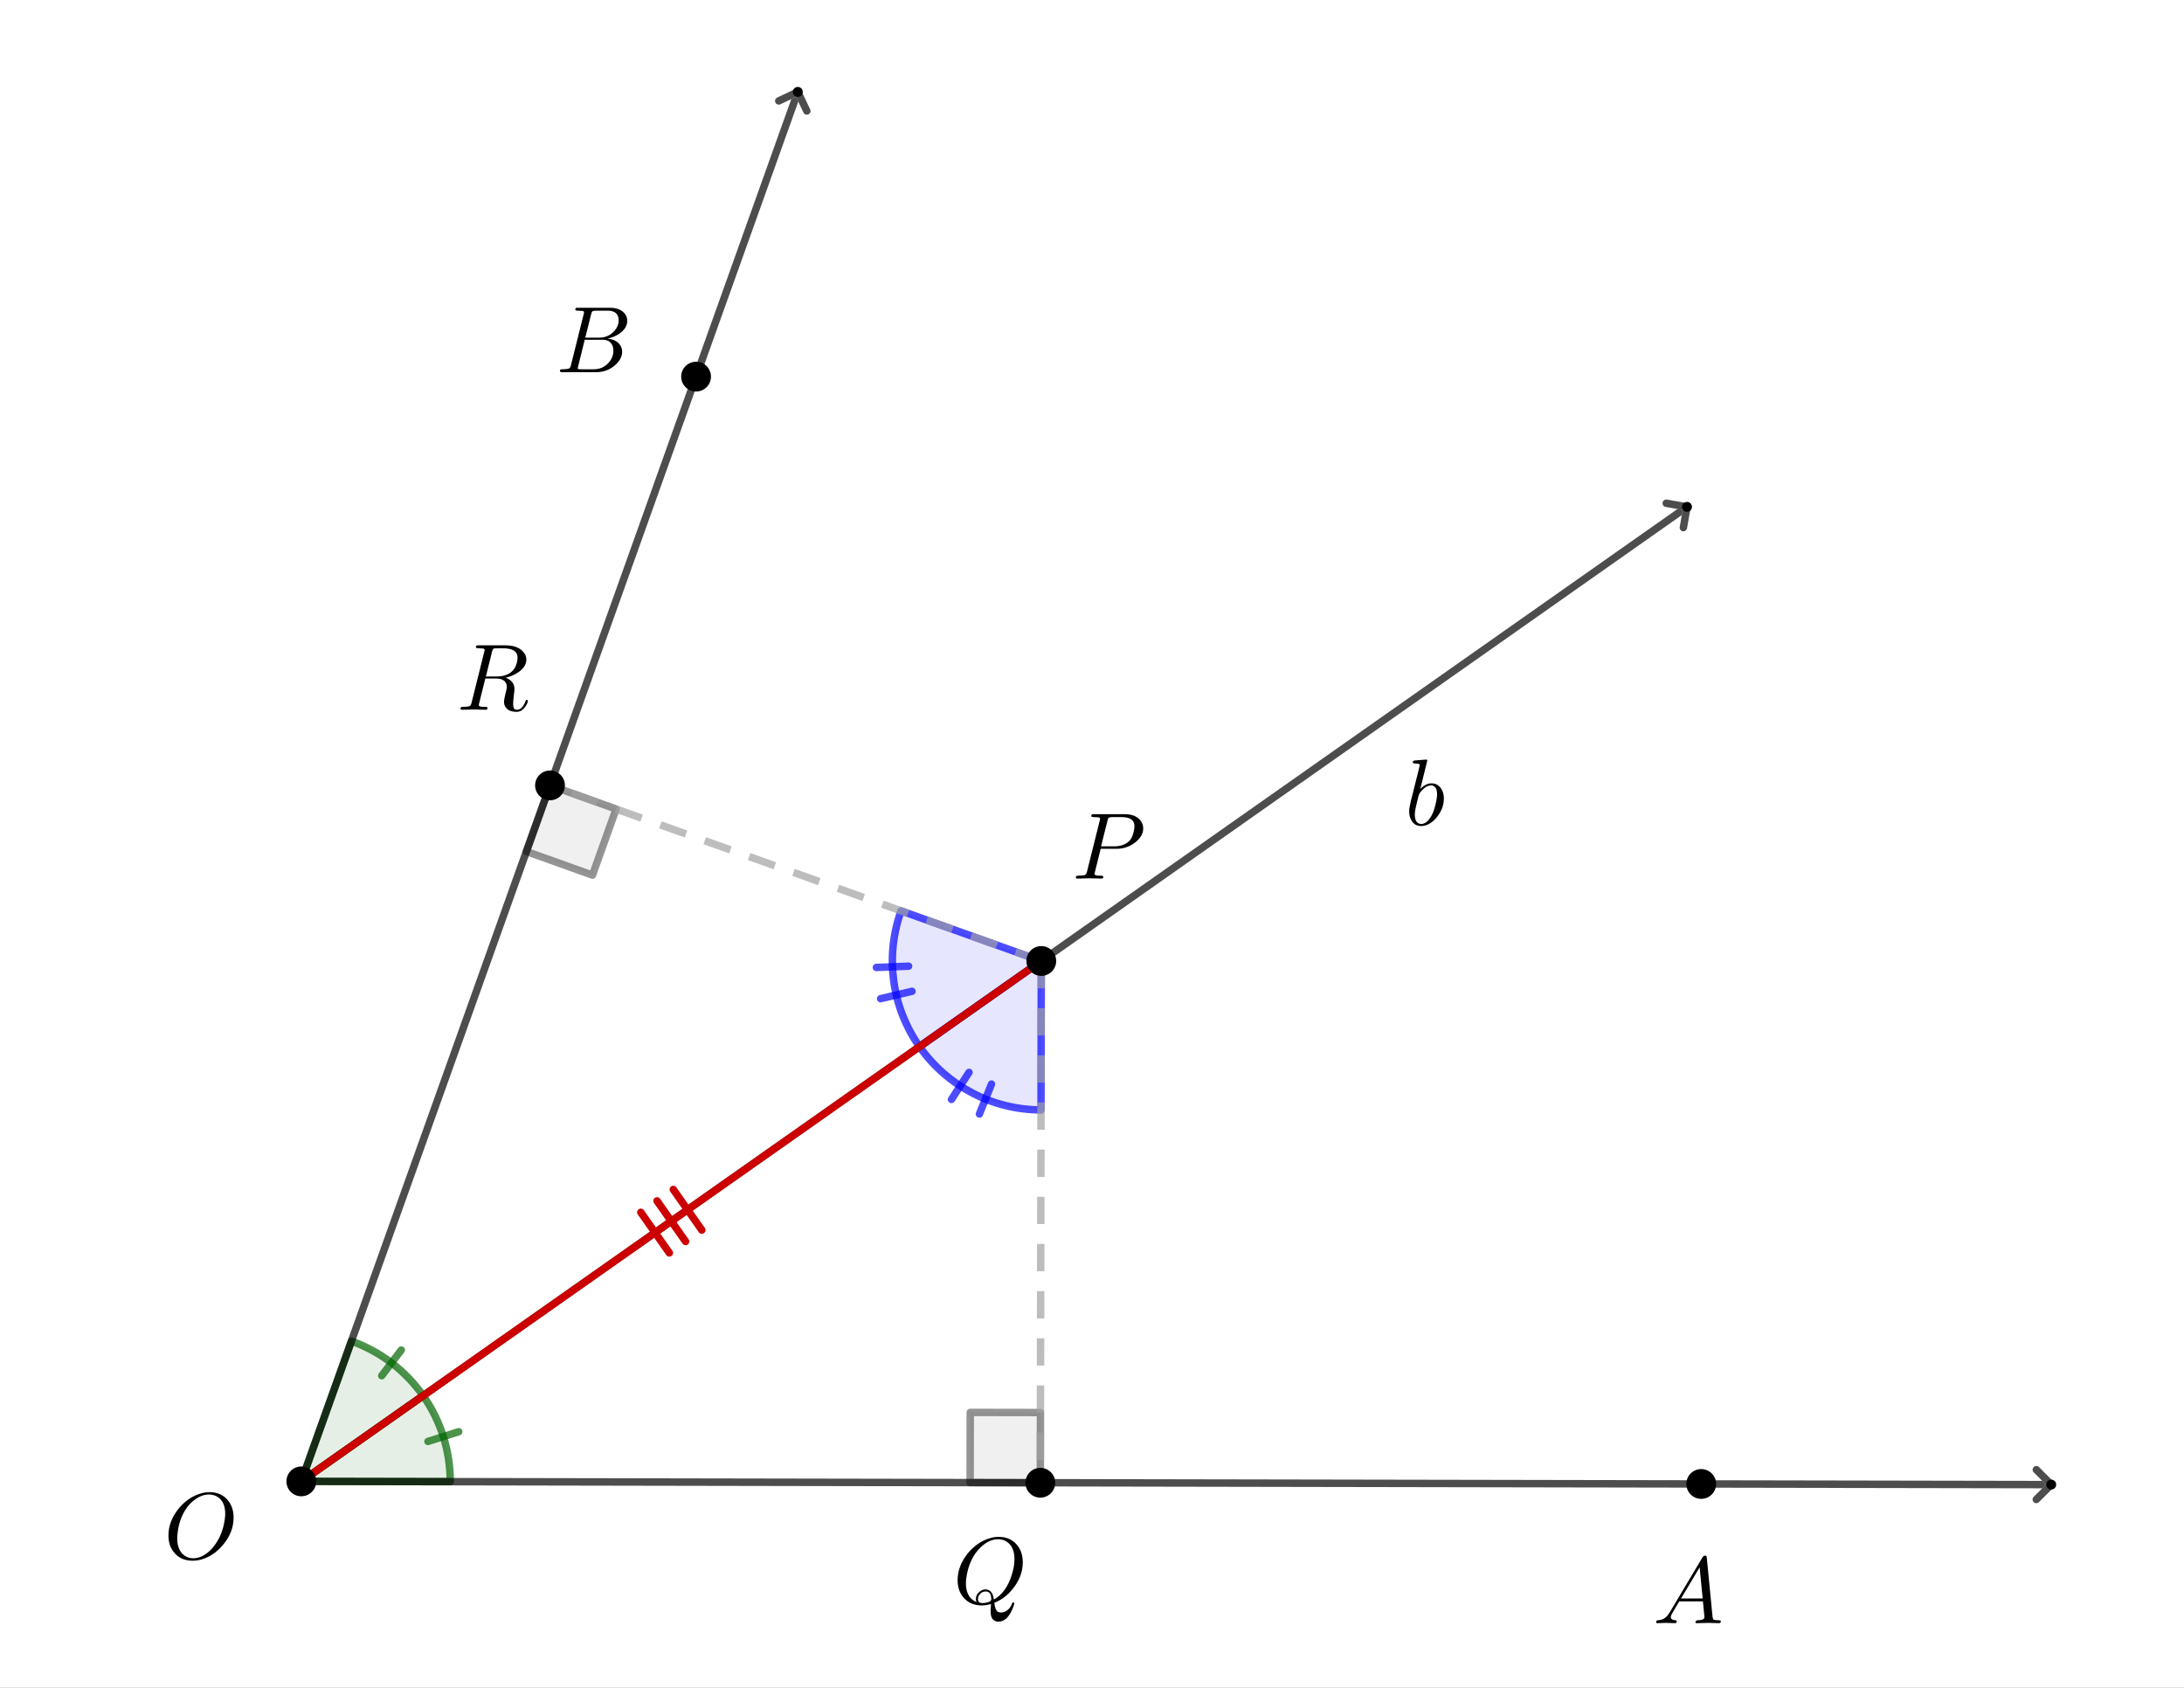 <svg version="1.1" xmlns="http://www.w3.org/2000/svg" xmlns:xlink="http://www.w3.org/1999/xlink" width="440" height="340"><rect width="100%" height="100%" fill="#333333" stroke="none"/><defs><clipPath id="TnSREffKxmqB"><path fill="none" stroke="none" d=" M 0 0 L 440 0 L 440 340 L 0 340 L 0 0 Z"/></clipPath></defs><g transform="scale(1,1)" clip-path="url(#TnSREffKxmqB)"><g><rect fill="rgb(255,255,255)" stroke="none" x="0" y="0" width="440" height="341" fill-opacity="1"/><path fill="rgb(102,102,102)" stroke="none" paint-order="stroke fill markers" fill-rule="evenodd" d=" M 209.589 298.686 L 209.615 284.544 L 195.473 284.518 L 195.447 298.66 L 209.589 298.686" fill-opacity="0.098"/><path fill="none" stroke="rgb(102,102,102)" paint-order="fill stroke markers" d=" M 209.589 298.686 L 209.615 284.544 L 195.473 284.518 L 195.447 298.66 L 209.589 298.686" stroke-opacity="0.698" stroke-linecap="round" stroke-linejoin="round" stroke-miterlimit="10" stroke-width="1.5"/><path fill="rgb(102,102,102)" stroke="none" paint-order="stroke fill markers" fill-rule="evenodd" d=" M 110.808 158.21 L 106.049 171.528 L 119.366 176.287 L 124.125 162.97 L 110.808 158.21" fill-opacity="0.098"/><path fill="none" stroke="rgb(102,102,102)" paint-order="fill stroke markers" d=" M 110.808 158.21 L 106.049 171.528 L 119.366 176.287 L 124.125 162.97 L 110.808 158.21" stroke-opacity="0.698" stroke-linecap="round" stroke-linejoin="round" stroke-miterlimit="10" stroke-width="1.5"/><path fill="rgb(0,0,255)" stroke="none" paint-order="stroke fill markers" d=" M 185.243 210.837 C 190.849 218.811 199.98 223.563 209.728 223.581 L 209.783 193.581 Z" fill-opacity="0.098"/><path fill="none" stroke="rgb(0,0,255)" paint-order="fill stroke markers" d=" M 185.243 210.837 C 190.849 218.811 199.98 223.563 209.728 223.581 L 209.783 193.581 Z" stroke-opacity="0.698" stroke-linecap="round" stroke-linejoin="round" stroke-miterlimit="10" stroke-width="1.5"/><path fill="none" stroke="rgb(0,0,255)" paint-order="fill stroke markers" d=" M 195.224 216.022 L 191.687 221.475" stroke-opacity="0.698" stroke-linecap="round" stroke-linejoin="round" stroke-miterlimit="10" stroke-width="1.5"/><path fill="none" stroke="rgb(0,0,255)" paint-order="fill stroke markers" d=" M 199.755 218.38 L 197.318 224.406" stroke-opacity="0.698" stroke-linecap="round" stroke-linejoin="round" stroke-miterlimit="10" stroke-width="1.5"/><path fill="rgb(0,0,255)" stroke="none" paint-order="stroke fill markers" d=" M 181.533 183.485 C 178.252 192.664 179.636 202.864 185.243 210.837 L 209.783 193.581 Z" fill-opacity="0.098"/><path fill="none" stroke="rgb(0,0,255)" paint-order="fill stroke markers" d=" M 181.533 183.485 C 178.252 192.664 179.636 202.864 185.243 210.837 L 209.783 193.581 Z" stroke-opacity="0.698" stroke-linecap="round" stroke-linejoin="round" stroke-miterlimit="10" stroke-width="1.5"/><path fill="none" stroke="rgb(0,0,255)" paint-order="fill stroke markers" d=" M 183.053 194.63 L 176.558 194.884" stroke-opacity="0.698" stroke-linecap="round" stroke-linejoin="round" stroke-miterlimit="10" stroke-width="1.5"/><path fill="none" stroke="rgb(0,0,255)" paint-order="fill stroke markers" d=" M 183.74 199.69 L 177.412 201.175" stroke-opacity="0.698" stroke-linecap="round" stroke-linejoin="round" stroke-miterlimit="10" stroke-width="1.5"/><path fill="rgb(0,100,0)" stroke="none" paint-order="stroke fill markers" d=" M 90.705 298.467 C 90.716 292.271 88.809 286.223 85.245 281.155 L 60.705 298.411 Z" fill-opacity="0.098"/><path fill="none" stroke="rgb(0,100,0)" paint-order="fill stroke markers" d=" M 90.705 298.467 C 90.716 292.271 88.809 286.223 85.245 281.155 L 60.705 298.411 Z" stroke-opacity="0.698" stroke-linecap="round" stroke-linejoin="round" stroke-miterlimit="10" stroke-width="1.5"/><path fill="none" stroke="rgb(0,100,0)" paint-order="fill stroke markers" d=" M 86.216 290.366 L 92.415 288.41" stroke-opacity="0.698" stroke-linecap="round" stroke-linejoin="round" stroke-miterlimit="10" stroke-width="1.5"/><path fill="rgb(0,100,0)" stroke="none" paint-order="stroke fill markers" d=" M 85.245 281.155 C 81.681 276.087 76.635 272.246 70.8 270.161 L 60.705 298.411 Z" fill-opacity="0.098"/><path fill="none" stroke="rgb(0,100,0)" paint-order="fill stroke markers" d=" M 85.245 281.155 C 81.681 276.087 76.635 272.246 70.8 270.161 L 60.705 298.411 Z" stroke-opacity="0.698" stroke-linecap="round" stroke-linejoin="round" stroke-miterlimit="10" stroke-width="1.5"/><path fill="none" stroke="rgb(0,100,0)" paint-order="fill stroke markers" d=" M 76.906 277.126 L 80.842 271.953" stroke-opacity="0.698" stroke-linecap="round" stroke-linejoin="round" stroke-miterlimit="10" stroke-width="1.5"/><path fill="rgb(0,0,0)" stroke="none" paint-order="stroke fill markers" d=" M 413.941 298.775 L 413.941 298.775 C 413.979 298.867 413.998 298.964 413.998 299.061 L 413.998 299.061 C 413.998 298.96 413.978 298.863 413.941 298.775 Z M 413.998 299.064 L 413.998 299.064 C 413.997 299.161 413.978 299.258 413.94 299.349 L 413.94 299.349 C 413.977 299.262 413.997 299.165 413.998 299.064 Z M 60.705 297.661 C 60.291 297.661 59.956 297.996 59.955 298.41 C 59.954 298.824 60.289 299.161 60.703 299.161 L 411.436 299.808 L 411.436 299.808 L 412.187 299.059 L 411.438 298.308 L 411.438 298.308 L 60.706 297.661 C 60.706 297.661 60.705 297.661 60.705 297.661 Z" fill-opacity="0.698"/><path fill="rgb(0,0,0)" stroke="none" paint-order="stroke fill markers" d=" M 412.718 298.53 L 409.713 301.524 C 409.419 301.817 409.418 302.291 409.711 302.585 C 410.003 302.878 410.478 302.879 410.771 302.587 L 413.777 299.592 C 414.07 299.3 414.071 298.825 413.779 298.532 C 413.487 298.238 413.012 298.237 412.718 298.53 Z M 409.722 296.585 L 412.716 299.59 C 413.009 299.884 413.483 299.885 413.777 299.592 C 414.07 299.3 414.071 298.825 413.779 298.532 L 410.784 295.526 C 410.492 295.233 410.017 295.232 409.724 295.524 C 409.43 295.817 409.429 296.291 409.722 296.585 Z" fill-opacity="0.698"/><path fill="rgb(0,0,0)" stroke="none" paint-order="stroke fill markers" d=" M 160.73 17.767 C 160.718 17.767 160.705 17.767 160.693 17.768 L 160.693 17.768 C 160.705 17.767 160.717 17.767 160.729 17.767 C 160.816 17.767 160.902 17.782 160.982 17.811 C 160.899 17.781 160.814 17.767 160.73 17.767 Z M 160.983 17.811 C 161.075 17.844 161.16 17.895 161.233 17.961 L 161.233 17.961 C 161.163 17.897 161.078 17.845 160.983 17.811 Z M 160.373 19.516 L 159.414 19.97 L 59.999 298.159 L 59.999 298.159 C 59.859 298.549 60.062 298.978 60.452 299.118 C 60.536 299.148 60.621 299.162 60.705 299.162 C 61.013 299.162 61.301 298.97 61.411 298.664 L 61.411 298.664 L 160.827 20.475 L 160.373 19.516 Z" fill-opacity="0.698"/><path fill="rgb(0,0,0)" stroke="none" paint-order="stroke fill markers" d=" M 160.052 18.838 L 161.868 22.673 C 162.045 23.047 162.492 23.207 162.866 23.03 C 163.241 22.852 163.4 22.405 163.223 22.031 L 161.408 18.196 C 161.231 17.822 160.783 17.662 160.409 17.839 C 160.035 18.016 159.875 18.464 160.052 18.838 Z M 157.216 21.01 L 161.051 19.195 C 161.425 19.018 161.585 18.571 161.408 18.196 C 161.231 17.822 160.783 17.662 160.409 17.839 L 156.574 19.655 C 156.2 19.832 156.04 20.279 156.217 20.653 C 156.395 21.028 156.842 21.188 157.216 21.01 Z" fill-opacity="0.698"/><g transform="scale(19,19)"><g transform="translate(14.895,8.747)"><path fill="rgb(0,0,0)" stroke="none" paint-order="stroke fill markers" d=" M 0.239 -0.683 L 0.165 -0.382 Q 0.223 -0.442 0.282 -0.442 Q 0.357 -0.442 0.394 -0.373 Q 0.415 -0.333 0.415 -0.282 Q 0.415 -0.176 0.341 -0.084 Q 0.272 0.001 0.189 0.01 Q 0.181 0.011 0.174 0.011 Q 0.102 0.011 0.067 -0.056 Q 0.047 -0.094 0.047 -0.146 Q 0.047 -0.18 0.063 -0.247 L 0.145 -0.573 Q 0.159 -0.632 0.159 -0.635 Q 0.159 -0.646 0.145 -0.649 L 0.145 -0.649 Q 0.133 -0.652 0.109 -0.652 Q 0.087 -0.652 0.085 -0.664 Q 0.085 -0.681 0.104 -0.684 L 0.226 -0.694 Q 0.239 -0.694 0.239 -0.683 M 0.145 -0.305 L 0.123 -0.213 Q 0.107 -0.15 0.107 -0.112 Q 0.107 -0.026 0.159 -0.013 Q 0.166 -0.011 0.174 -0.011 Q 0.227 -0.011 0.273 -0.081 Q 0.283 -0.096 0.292 -0.114 Q 0.319 -0.171 0.337 -0.268 Q 0.343 -0.303 0.343 -0.326 Q 0.343 -0.406 0.294 -0.418 L 0.293 -0.419 Q 0.287 -0.42 0.28 -0.42 Q 0.22 -0.42 0.16 -0.34 Q 0.152 -0.33 0.145 -0.305 Z"/></g></g><path fill="rgb(0,0,0)" stroke="none" paint-order="stroke fill markers" d=" M 340.274 101.47 L 340.274 101.47 C 340.357 101.523 340.429 101.592 340.485 101.671 L 340.485 101.671 C 340.426 101.588 340.354 101.521 340.274 101.47 Z M 340.486 101.673 C 340.542 101.753 340.582 101.843 340.604 101.94 L 340.604 101.94 C 340.583 101.847 340.544 101.756 340.486 101.673 Z M 337.959 102.531 L 60.273 297.798 L 60.273 297.798 C 59.935 298.036 59.853 298.504 60.091 298.843 C 60.237 299.051 60.47 299.162 60.705 299.162 C 60.854 299.162 61.005 299.117 61.136 299.025 L 61.136 299.025 L 338.822 103.758 L 339.004 102.713 L 339.004 102.713 L 337.959 102.531 Z" fill-opacity="0.698"/><path fill="rgb(0,0,0)" stroke="none" paint-order="stroke fill markers" d=" M 339.133 101.975 L 338.404 106.154 C 338.333 106.562 338.606 106.951 339.015 107.022 C 339.423 107.093 339.811 106.82 339.882 106.412 L 340.611 102.232 C 340.682 101.824 340.409 101.436 340 101.365 C 339.592 101.293 339.204 101.567 339.133 101.975 Z M 335.563 102.114 L 339.743 102.842 C 340.151 102.913 340.539 102.64 340.611 102.232 C 340.682 101.824 340.409 101.436 340 101.365 L 335.821 100.636 C 335.413 100.565 335.024 100.838 334.953 101.246 C 334.882 101.654 335.155 102.043 335.563 102.114 Z" fill-opacity="0.698"/><path fill="none" stroke="rgb(160,160,160)" paint-order="fill stroke markers" d=" M 209.783 193.581 L 209.589 298.686" stroke-opacity="0.698" stroke-linejoin="round" stroke-miterlimit="10" stroke-width="1.5" stroke-dasharray="5.5,4"/><path fill="none" stroke="rgb(160,160,160)" paint-order="fill stroke markers" d=" M 209.783 193.581 L 110.808 158.21" stroke-opacity="0.698" stroke-linejoin="round" stroke-miterlimit="10" stroke-width="1.5" stroke-dasharray="5.5,4"/><path fill="none" stroke="rgb(204,0,0)" paint-order="fill stroke markers" d=" M 129.096 244.207 L 134.848 252.387" stroke-opacity="1" stroke-linecap="round" stroke-linejoin="round" stroke-miterlimit="10" stroke-width="1.5"/><path fill="none" stroke="rgb(204,0,0)" paint-order="fill stroke markers" d=" M 132.368 241.906 L 138.12 250.086" stroke-opacity="1" stroke-linecap="round" stroke-linejoin="round" stroke-miterlimit="10" stroke-width="1.5"/><path fill="none" stroke="rgb(204,0,0)" paint-order="fill stroke markers" d=" M 135.64 239.605 L 141.392 247.785" stroke-opacity="1" stroke-linecap="round" stroke-linejoin="round" stroke-miterlimit="10" stroke-width="1.5"/><path fill="none" stroke="rgb(204,0,0)" paint-order="fill stroke markers" d=" M 60.705 298.411 L 209.783 193.581" stroke-opacity="1" stroke-linecap="round" stroke-linejoin="round" stroke-miterlimit="10" stroke-width="1.5"/><path fill="rgb(0,0,0)" stroke="none" paint-order="stroke fill markers" d=" M 345.739 298.931 C 345.739 300.588 344.396 301.931 342.739 301.931 C 341.082 301.931 339.739 300.588 339.739 298.931 C 339.739 297.274 341.082 295.931 342.739 295.931 C 344.396 295.931 345.739 297.274 345.739 298.931 Z" fill-opacity="1"/><g transform="scale(19,19)"><g transform="translate(17.526,17.209)"><path fill="rgb(0,0,0)" stroke="none" paint-order="stroke fill markers" d=" M 0.179 -0.115 L 0.527 -0.699 Q 0.537 -0.715 0.553 -0.716 Q 0.568 -0.716 0.57 -0.706 Q 0.571 -0.703 0.572 -0.692 L 0.633 -0.067 Q 0.636 -0.042 0.645 -0.037 L 0.646 -0.037 L 0.646 -0.037 L 0.646 -0.037 L 0.646 -0.037 L 0.646 -0.036 Q 0.658 -0.031 0.698 -0.031 Q 0.72 -0.031 0.721 -0.02 Q 0.721 0 0.703 0 L 0.591 -0.003 L 0.59 -0.003 L 0.466 0 L 0.465 0 Q 0.451 0 0.451 -0.011 Q 0.459 -0.03 0.475 -0.031 Q 0.547 -0.031 0.547 -0.064 Q 0.547 -0.063 0.531 -0.231 L 0.28 -0.231 L 0.204 -0.103 Q 0.19 -0.078 0.19 -0.066 Q 0.19 -0.035 0.237 -0.031 Q 0.253 -0.031 0.253 -0.019 Q 0.253 0 0.234 0 L 0.138 -0.003 L 0.134 -0.003 L 0.05 0 L 0.048 0 Q 0.035 0 0.035 -0.011 Q 0.035 -0.029 0.05 -0.03 L 0.05 -0.031 L 0.056 -0.031 Q 0.119 -0.035 0.159 -0.085 Q 0.169 -0.098 0.179 -0.115 M 0.299 -0.262 L 0.528 -0.262 L 0.496 -0.592 L 0.299 -0.262 Z"/></g></g><path fill="rgb(0,0,0)" stroke="none" paint-order="stroke fill markers" d=" M 63.705 298.411 C 63.705 300.068 62.362 301.411 60.705 301.411 C 59.048 301.411 57.705 300.068 57.705 298.411 C 57.705 296.755 59.048 295.411 60.705 295.411 C 62.362 295.411 63.705 296.755 63.705 298.411 Z" fill-opacity="1"/><g transform="scale(19,19)"><g transform="translate(1.737,16.525)"><path fill="rgb(0,0,0)" stroke="none" paint-order="stroke fill markers" d=" M 0.74 -0.436 L 0.74 -0.436 Q 0.74 -0.281 0.63 -0.149 Q 0.531 -0.029 0.398 0.009 Q 0.351 0.022 0.305 0.022 Q 0.18 0.022 0.108 -0.066 Q 0.049 -0.138 0.049 -0.245 Q 0.049 -0.395 0.156 -0.529 Q 0.255 -0.65 0.388 -0.69 Q 0.437 -0.705 0.485 -0.705 Q 0.612 -0.705 0.684 -0.613 Q 0.74 -0.541 0.74 -0.436 M 0.311 -0.004 L 0.311 -0.004 Q 0.405 -0.004 0.492 -0.088 Q 0.51 -0.105 0.525 -0.124 Q 0.623 -0.246 0.646 -0.415 Q 0.651 -0.448 0.651 -0.475 Q 0.651 -0.612 0.559 -0.661 Q 0.558 -0.661 0.557 -0.662 Q 0.521 -0.68 0.479 -0.68 Q 0.385 -0.68 0.297 -0.599 Q 0.261 -0.567 0.233 -0.524 Q 0.157 -0.409 0.144 -0.249 Q 0.142 -0.231 0.142 -0.217 Q 0.142 -0.089 0.219 -0.033 Q 0.259 -0.004 0.311 -0.004 Z"/></g></g><path fill="rgb(0,0,0)" stroke="none" paint-order="stroke fill markers" d=" M 143.235 75.868 C 143.235 77.525 141.891 78.868 140.235 78.868 C 138.578 78.868 137.235 77.525 137.235 75.868 C 137.235 74.211 138.578 72.868 140.235 72.868 C 141.891 72.868 143.235 74.211 143.235 75.868 Z" fill-opacity="1"/><g transform="scale(19,19)"><g transform="translate(5.895,3.946)"><path fill="rgb(0,0,0)" stroke="none" paint-order="stroke fill markers" d=" M 0.16 -0.078 L 0.294 -0.615 Q 0.298 -0.631 0.298 -0.634 Q 0.298 -0.646 0.282 -0.649 L 0.281 -0.649 L 0.28 -0.649 Q 0.277 -0.649 0.271 -0.65 Q 0.254 -0.652 0.233 -0.652 Q 0.207 -0.652 0.205 -0.663 Q 0.205 -0.681 0.22 -0.683 L 0.221 -0.683 L 0.222 -0.683 L 0.234 -0.683 L 0.57 -0.683 Q 0.685 -0.683 0.734 -0.615 Q 0.756 -0.583 0.756 -0.545 Q 0.756 -0.464 0.666 -0.404 Q 0.665 -0.404 0.664 -0.403 Q 0.611 -0.369 0.547 -0.357 Q 0.649 -0.345 0.687 -0.277 Q 0.702 -0.249 0.702 -0.216 Q 0.702 -0.143 0.632 -0.079 L 0.631 -0.078 Q 0.545 0 0.426 0 L 0.069 0 Q 0.044 0 0.042 -0.011 Q 0.042 -0.029 0.057 -0.031 L 0.069 -0.031 Q 0.134 -0.031 0.147 -0.045 Q 0.153 -0.052 0.159 -0.073 Q 0.159 -0.074 0.16 -0.078 M 0.311 -0.366 L 0.457 -0.366 Q 0.556 -0.366 0.62 -0.438 Q 0.665 -0.489 0.665 -0.549 Q 0.665 -0.622 0.605 -0.644 Q 0.584 -0.652 0.556 -0.652 L 0.427 -0.652 Q 0.391 -0.652 0.383 -0.642 L 0.383 -0.642 L 0.383 -0.641 L 0.382 -0.641 L 0.382 -0.64 Q 0.378 -0.634 0.373 -0.614 L 0.311 -0.366 M 0.266 -0.031 L 0.402 -0.031 Q 0.498 -0.031 0.561 -0.103 Q 0.609 -0.159 0.609 -0.227 Q 0.609 -0.3 0.557 -0.33 Q 0.531 -0.344 0.494 -0.344 L 0.305 -0.344 L 0.236 -0.065 Q 0.231 -0.047 0.231 -0.042 Q 0.231 -0.034 0.24 -0.032 L 0.24 -0.032 L 0.24 -0.032 L 0.244 -0.032 Q 0.25 -0.031 0.266 -0.031 Z"/></g></g><path fill="rgb(0,0,0)" stroke="none" paint-order="stroke fill markers" d=" M 414.248 299.061 C 414.248 299.613 413.8 300.061 413.248 300.061 C 412.695 300.061 412.248 299.613 412.248 299.061 C 412.248 298.509 412.695 298.061 413.248 298.061 C 413.8 298.061 414.248 298.509 414.248 299.061 Z" fill-opacity="1"/><path fill="rgb(0,0,0)" stroke="none" paint-order="stroke fill markers" d=" M 161.73 18.517 C 161.73 19.069 161.282 19.517 160.73 19.517 C 160.178 19.517 159.73 19.069 159.73 18.517 C 159.73 17.965 160.178 17.517 160.73 17.517 C 161.282 17.517 161.73 17.965 161.73 18.517 Z" fill-opacity="1"/><path fill="rgb(0,0,0)" stroke="none" paint-order="stroke fill markers" d=" M 340.872 102.103 C 340.872 102.656 340.424 103.103 339.872 103.103 C 339.319 103.103 338.872 102.656 338.872 102.103 C 338.872 101.551 339.319 101.103 339.872 101.103 C 340.424 101.103 340.872 101.551 340.872 102.103 Z" fill-opacity="1"/><path fill="rgb(0,0,0)" stroke="none" paint-order="stroke fill markers" d=" M 212.783 193.581 C 212.783 195.238 211.44 196.581 209.783 196.581 C 208.126 196.581 206.783 195.238 206.783 193.581 C 206.783 191.924 208.126 190.581 209.783 190.581 C 211.44 190.581 212.783 191.924 212.783 193.581 Z" fill-opacity="1"/><g transform="scale(19,19)"><g transform="translate(11.368,9.315)"><path fill="rgb(0,0,0)" stroke="none" paint-order="stroke fill markers" d=" M 0.303 -0.316 L 0.303 -0.316 L 0.241 -0.066 L 0.238 -0.049 Q 0.238 -0.032 0.284 -0.031 L 0.284 -0.031 L 0.284 -0.031 L 0.303 -0.031 Q 0.329 -0.031 0.331 -0.02 Q 0.331 0 0.311 0 L 0.247 -0.002 L 0.246 -0.002 L 0.184 -0.003 L 0.182 -0.003 L 0.056 0 L 0.055 0 Q 0.04 0 0.04 -0.012 Q 0.04 -0.029 0.056 -0.031 L 0.068 -0.031 Q 0.133 -0.031 0.146 -0.045 Q 0.152 -0.052 0.158 -0.073 Q 0.158 -0.074 0.159 -0.078 L 0.293 -0.615 Q 0.297 -0.631 0.297 -0.634 Q 0.297 -0.646 0.281 -0.649 L 0.28 -0.649 L 0.28 -0.649 Q 0.278 -0.65 0.275 -0.65 Q 0.251 -0.652 0.232 -0.652 Q 0.206 -0.652 0.204 -0.66 Q 0.203 -0.662 0.203 -0.664 Q 0.203 -0.681 0.22 -0.683 L 0.22 -0.683 L 0.233 -0.683 L 0.557 -0.683 Q 0.678 -0.683 0.73 -0.609 Q 0.754 -0.574 0.754 -0.532 Q 0.754 -0.451 0.671 -0.385 Q 0.583 -0.316 0.473 -0.316 L 0.303 -0.316 M 0.375 -0.614 L 0.307 -0.342 L 0.448 -0.342 Q 0.543 -0.342 0.602 -0.395 Q 0.643 -0.433 0.658 -0.522 L 0.658 -0.523 Q 0.661 -0.542 0.661 -0.556 Q 0.661 -0.652 0.525 -0.652 L 0.429 -0.652 Q 0.393 -0.652 0.385 -0.642 L 0.385 -0.642 L 0.385 -0.641 L 0.384 -0.641 L 0.384 -0.64 Q 0.38 -0.634 0.375 -0.614 Z"/></g></g><path fill="rgb(0,0,0)" stroke="none" paint-order="stroke fill markers" d=" M 212.589 298.686 C 212.589 300.343 211.246 301.686 209.589 301.686 C 207.932 301.686 206.589 300.343 206.589 298.686 C 206.589 297.029 207.932 295.686 209.589 295.686 C 211.246 295.686 212.589 297.029 212.589 298.686 Z" fill-opacity="1"/><g transform="scale(19,19)"><g transform="translate(10.105,16.999)"><path fill="rgb(0,0,0)" stroke="none" paint-order="stroke fill markers" d=" M 0.438 -0.006 L 0.438 -0.006 Q 0.448 0.073 0.475 0.089 Q 0.488 0.097 0.509 0.097 Q 0.558 0.097 0.596 0.054 Q 0.616 0.032 0.626 0.001 Q 0.63 -0.01 0.638 -0.01 Q 0.649 -0.01 0.649 0 Q 0.649 0.019 0.625 0.072 Q 0.569 0.194 0.482 0.194 Q 0.399 0.194 0.399 0.084 Q 0.399 0.069 0.403 0.007 Q 0.35 0.022 0.305 0.022 Q 0.18 0.022 0.108 -0.066 Q 0.049 -0.138 0.049 -0.245 Q 0.049 -0.395 0.156 -0.529 Q 0.255 -0.65 0.388 -0.69 Q 0.437 -0.705 0.485 -0.705 Q 0.612 -0.705 0.684 -0.613 Q 0.74 -0.541 0.74 -0.436 Q 0.74 -0.282 0.63 -0.149 Q 0.546 -0.047 0.438 -0.006 M 0.249 -0.014 L 0.243 -0.037 L 0.243 -0.046 Q 0.243 -0.095 0.287 -0.128 Q 0.314 -0.148 0.345 -0.148 Q 0.416 -0.148 0.432 -0.049 Q 0.432 -0.046 0.433 -0.04 Q 0.566 -0.114 0.624 -0.305 Q 0.652 -0.394 0.652 -0.468 Q 0.652 -0.598 0.572 -0.652 L 0.571 -0.653 L 0.571 -0.653 Q 0.531 -0.68 0.479 -0.68 Q 0.384 -0.68 0.295 -0.596 Q 0.265 -0.568 0.239 -0.532 Q 0.161 -0.42 0.141 -0.266 Q 0.137 -0.236 0.137 -0.213 Q 0.137 -0.08 0.223 -0.027 Q 0.235 -0.02 0.249 -0.014 M 0.311 -0.003 L 0.311 -0.003 Q 0.352 -0.003 0.395 -0.021 Q 0.405 -0.034 0.406 -0.041 Q 0.406 -0.117 0.36 -0.125 L 0.359 -0.125 Q 0.353 -0.126 0.345 -0.126 Q 0.304 -0.126 0.278 -0.088 Q 0.265 -0.067 0.265 -0.046 Q 0.265 -0.003 0.311 -0.003 Z"/></g></g><path fill="rgb(0,0,0)" stroke="none" paint-order="stroke fill markers" d=" M 113.808 158.21 C 113.808 159.867 112.465 161.21 110.808 161.21 C 109.151 161.21 107.808 159.867 107.808 158.21 C 107.808 156.554 109.151 155.21 110.808 155.21 C 112.465 155.21 113.808 156.554 113.808 158.21 Z" fill-opacity="1"/><g transform="scale(19,19)"><g transform="translate(4.842,7.525)"><path fill="rgb(0,0,0)" stroke="none" paint-order="stroke fill markers" d=" M 0.375 -0.614 L 0.31 -0.353 L 0.422 -0.353 Q 0.533 -0.353 0.591 -0.411 Q 0.635 -0.455 0.645 -0.533 L 0.645 -0.534 Q 0.646 -0.545 0.646 -0.553 Q 0.646 -0.642 0.52 -0.651 L 0.518 -0.651 Q 0.499 -0.652 0.464 -0.652 Q 0.412 -0.652 0.403 -0.651 Q 0.385 -0.648 0.379 -0.629 L 0.379 -0.629 Q 0.378 -0.624 0.375 -0.614 M 0.519 -0.34 L 0.519 -0.34 Q 0.605 -0.308 0.612 -0.235 Q 0.613 -0.229 0.613 -0.222 Q 0.613 -0.203 0.609 -0.175 Q 0.599 -0.095 0.599 -0.061 Q 0.599 -0.009 0.625 -0.002 L 0.626 -0.002 Q 0.632 0 0.639 0 Q 0.682 0 0.712 -0.052 Q 0.723 -0.069 0.73 -0.091 Q 0.734 -0.105 0.743 -0.105 Q 0.755 -0.105 0.755 -0.093 Q 0.755 -0.073 0.731 -0.037 Q 0.712 -0.008 0.687 0.008 Q 0.663 0.022 0.635 0.022 Q 0.552 0.022 0.519 -0.027 Q 0.502 -0.051 0.502 -0.086 Q 0.502 -0.107 0.518 -0.171 Q 0.532 -0.225 0.532 -0.24 Q 0.532 -0.302 0.476 -0.322 L 0.476 -0.323 Q 0.453 -0.331 0.423 -0.331 L 0.304 -0.331 L 0.238 -0.066 L 0.235 -0.049 Q 0.235 -0.032 0.281 -0.031 L 0.281 -0.031 L 0.281 -0.031 L 0.3 -0.031 Q 0.326 -0.031 0.328 -0.02 Q 0.328 0 0.308 0 L 0.182 -0.003 L 0.181 -0.003 L 0.056 0 L 0.055 0 Q 0.041 0 0.041 -0.011 Q 0.041 -0.029 0.056 -0.031 L 0.068 -0.031 Q 0.133 -0.031 0.146 -0.045 Q 0.152 -0.052 0.158 -0.073 Q 0.158 -0.074 0.159 -0.078 L 0.293 -0.615 Q 0.297 -0.631 0.297 -0.634 Q 0.297 -0.646 0.281 -0.649 L 0.28 -0.649 L 0.279 -0.649 Q 0.276 -0.649 0.27 -0.65 Q 0.253 -0.652 0.232 -0.652 Q 0.206 -0.652 0.204 -0.663 Q 0.204 -0.681 0.219 -0.683 L 0.233 -0.683 L 0.518 -0.683 Q 0.643 -0.683 0.704 -0.617 Q 0.739 -0.581 0.739 -0.533 Q 0.739 -0.446 0.632 -0.384 Q 0.58 -0.353 0.519 -0.34 Z"/></g></g></g></g></svg>